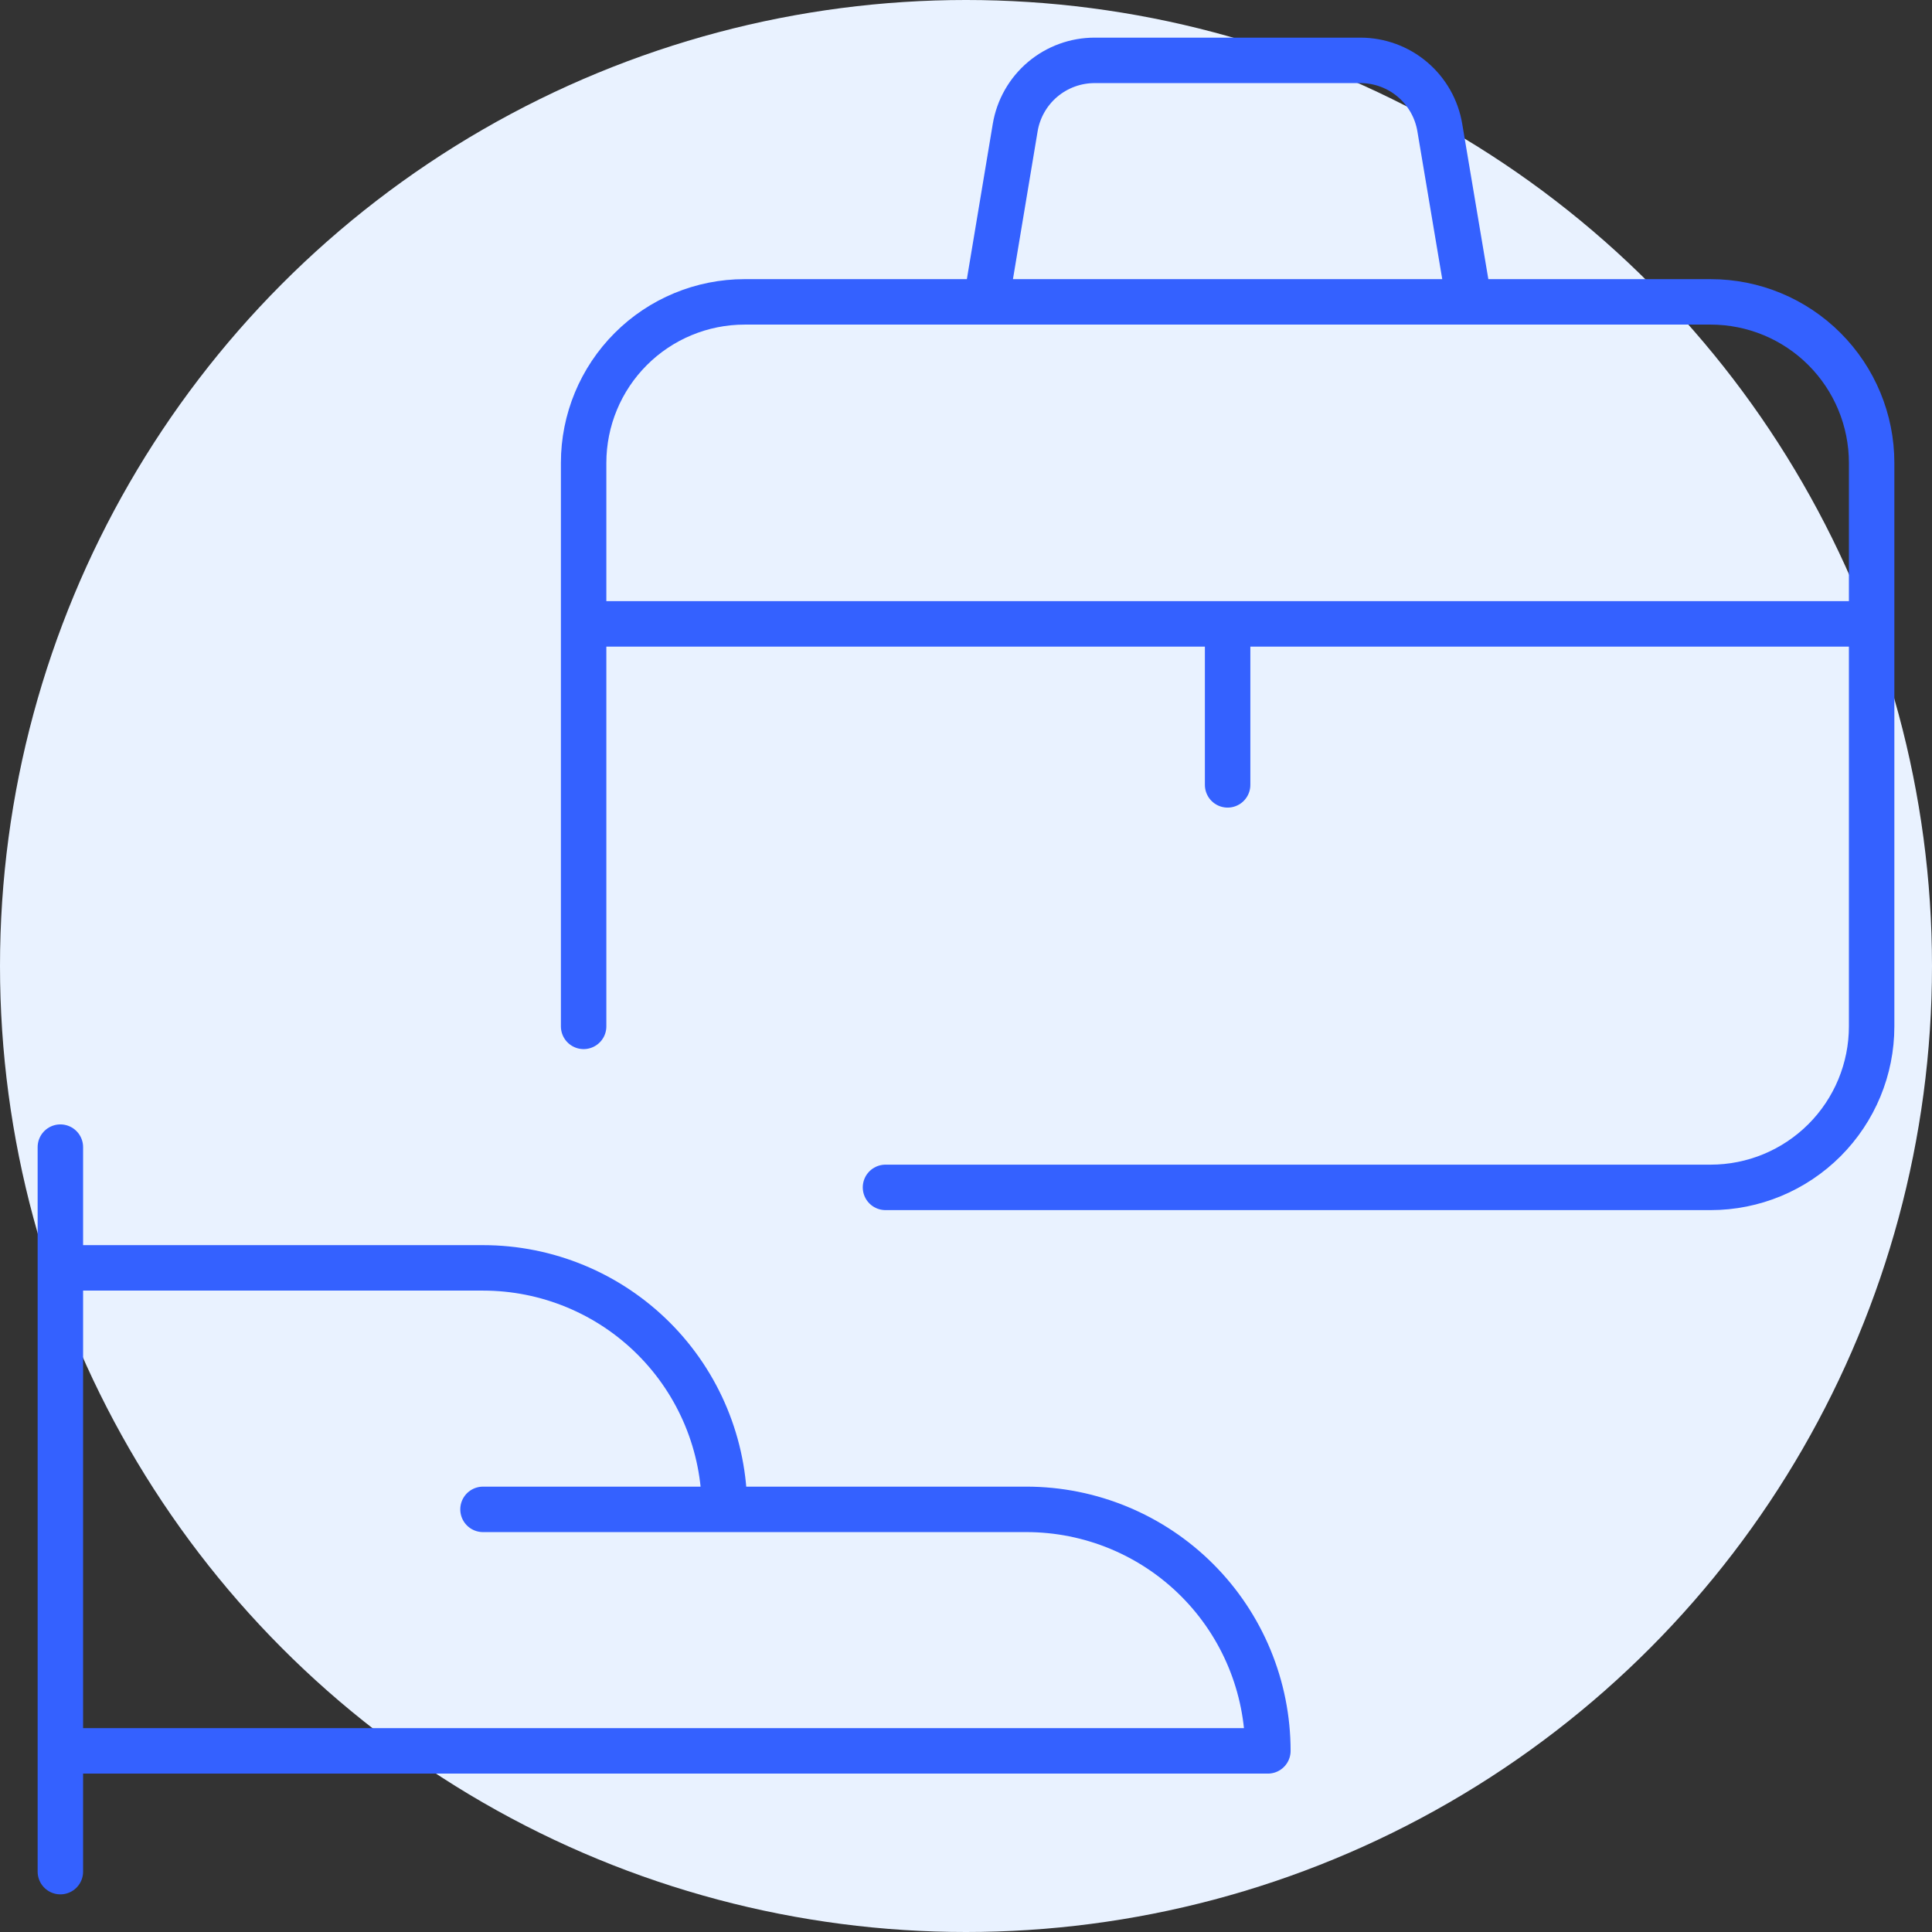 <?xml version="1.0" encoding="UTF-8"?> <svg xmlns="http://www.w3.org/2000/svg" width="85" height="85" viewBox="0 0 85 85" fill="none"><rect x="0" y="0" width="85" height="85" fill="#333333" stroke="none"/><circle cx="42.5" cy="42.5" r="42.5" fill="#E9F2FF"></circle><path d="M2.656 50.469V82.344M31.875 66.406H45.156C47.974 66.406 50.677 67.526 52.669 69.518C54.662 71.511 55.781 74.213 55.781 77.031H2.656V55.781H21.25C24.068 55.781 26.77 56.901 28.763 58.893C30.756 60.886 31.875 63.588 31.875 66.406ZM31.875 66.406H21.25M25.677 45.156V20.365C25.677 18.486 26.423 16.684 27.752 15.356C29.08 14.027 30.882 13.281 32.76 13.281H75.26C77.139 13.281 78.941 14.027 80.269 15.356C81.597 16.684 82.344 18.486 82.344 20.365V45.156C82.344 47.035 81.597 48.837 80.269 50.165C78.941 51.493 77.139 52.24 75.26 52.24H38.958M25.677 27.448H82.344M54.01 27.448V34.531M64.635 13.281H43.385L44.664 5.617C44.802 4.788 45.23 4.035 45.871 3.493C46.513 2.951 47.327 2.654 48.167 2.656H59.854C60.693 2.657 61.504 2.954 62.143 3.497C62.782 4.039 63.209 4.79 63.346 5.617L64.635 13.281Z" stroke="#3461FF" stroke-width="2" stroke-linecap="round" stroke-linejoin="round"></path></svg> 